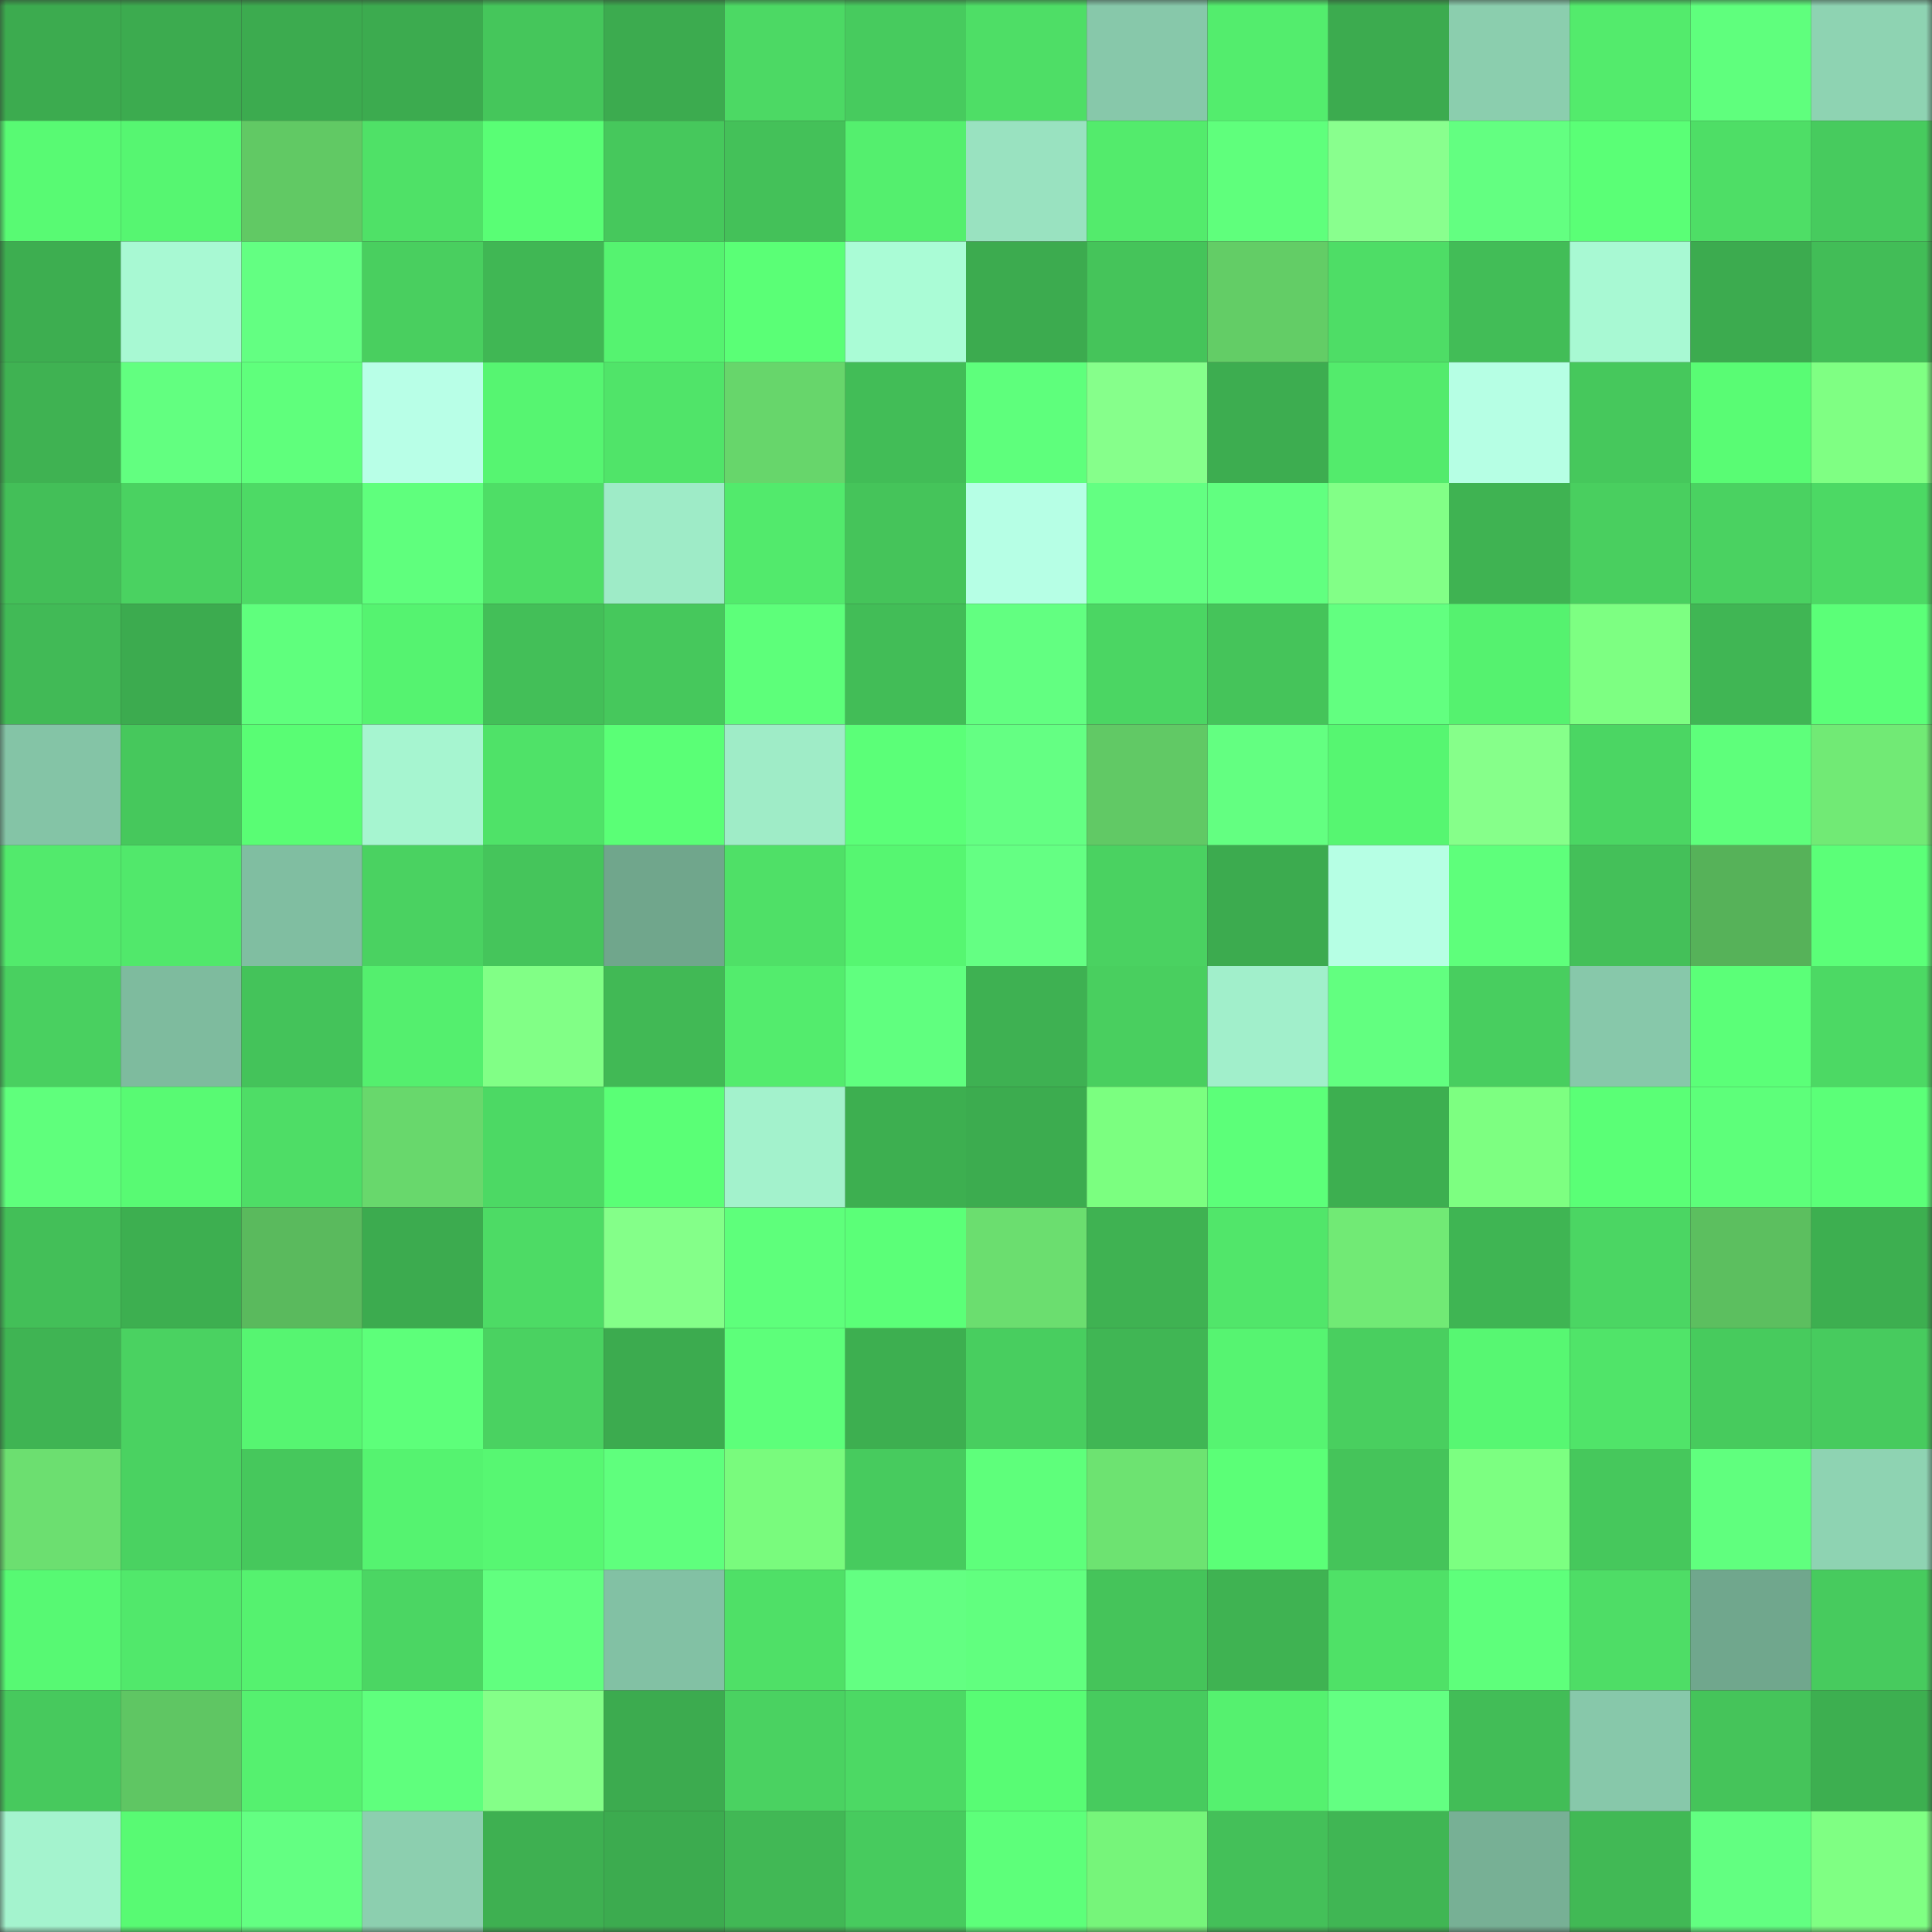 <svg viewBox="0 0 160 160" fill="none" role="img" xmlns="http://www.w3.org/2000/svg" width="240" height="240" name="lens%2Cmanoffart.lens"><rect x="0" y="0" width="160" height="160" fill="#333333" stroke="none"/><mask id="1660739604" mask-type="alpha" maskUnits="userSpaceOnUse" x="0" y="0" width="160" height="160"><rect width="160" height="160" fill="#FFFFFF"></rect></mask><g mask="url(#1660739604)"><rect x="0" y="0" width="10" height="10" fill="#3cab4f"></rect><rect x="10" y="0" width="10" height="10" fill="#3cab4f"></rect><rect x="20" y="0" width="10" height="10" fill="#3cab4f"></rect><rect x="30" y="0" width="10" height="10" fill="#3cab4f"></rect><rect x="40" y="0" width="10" height="10" fill="#45c65b"></rect><rect x="50" y="0" width="10" height="10" fill="#3cab4f"></rect><rect x="60" y="0" width="10" height="10" fill="#4cd964"></rect><rect x="70" y="0" width="10" height="10" fill="#47cb5e"></rect><rect x="80" y="0" width="10" height="10" fill="#4ede66"></rect><rect x="90" y="0" width="10" height="10" fill="#87c8aa"></rect><rect x="100" y="0" width="10" height="10" fill="#53ed6d"></rect><rect x="110" y="0" width="10" height="10" fill="#3cab4f"></rect><rect x="120" y="0" width="10" height="10" fill="#8bceae"></rect><rect x="130" y="0" width="10" height="10" fill="#53eb6c"></rect><rect x="140" y="0" width="10" height="10" fill="#5fff7d"></rect><rect x="150" y="0" width="10" height="10" fill="#8ed3b2"></rect><rect x="0" y="10" width="10" height="10" fill="#58fa73"></rect><rect x="10" y="10" width="10" height="10" fill="#56f671"></rect><rect x="20" y="10" width="10" height="10" fill="#61c964"></rect><rect x="30" y="10" width="10" height="10" fill="#4fe167"></rect><rect x="40" y="10" width="10" height="10" fill="#59fe75"></rect><rect x="50" y="10" width="10" height="10" fill="#46c85c"></rect><rect x="60" y="10" width="10" height="10" fill="#44c159"></rect><rect x="70" y="10" width="10" height="10" fill="#54ef6e"></rect><rect x="80" y="10" width="10" height="10" fill="#99e2c0"></rect><rect x="90" y="10" width="10" height="10" fill="#53eb6c"></rect><rect x="100" y="10" width="10" height="10" fill="#5fff7c"></rect><rect x="110" y="10" width="10" height="10" fill="#89ff8e"></rect><rect x="120" y="10" width="10" height="10" fill="#63ff81"></rect><rect x="130" y="10" width="10" height="10" fill="#5aff76"></rect><rect x="140" y="10" width="10" height="10" fill="#4ede66"></rect><rect x="150" y="10" width="10" height="10" fill="#47cb5e"></rect><rect x="0" y="20" width="10" height="10" fill="#3dae50"></rect><rect x="10" y="20" width="10" height="10" fill="#a8f9d3"></rect><rect x="20" y="20" width="10" height="10" fill="#63ff82"></rect><rect x="30" y="20" width="10" height="10" fill="#49cf5f"></rect><rect x="40" y="20" width="10" height="10" fill="#40b754"></rect><rect x="50" y="20" width="10" height="10" fill="#55f370"></rect><rect x="60" y="20" width="10" height="10" fill="#5aff76"></rect><rect x="70" y="20" width="10" height="10" fill="#aafcd6"></rect><rect x="80" y="20" width="10" height="10" fill="#3cab4f"></rect><rect x="90" y="20" width="10" height="10" fill="#45c45a"></rect><rect x="100" y="20" width="10" height="10" fill="#63cd66"></rect><rect x="110" y="20" width="10" height="10" fill="#4edd66"></rect><rect x="120" y="20" width="10" height="10" fill="#42bd57"></rect><rect x="130" y="20" width="10" height="10" fill="#a8f9d3"></rect><rect x="140" y="20" width="10" height="10" fill="#3cab4f"></rect><rect x="150" y="20" width="10" height="10" fill="#42bd57"></rect><rect x="0" y="30" width="10" height="10" fill="#3fb252"></rect><rect x="10" y="30" width="10" height="10" fill="#62ff80"></rect><rect x="20" y="30" width="10" height="10" fill="#5fff7c"></rect><rect x="30" y="30" width="10" height="10" fill="#b8ffe7"></rect><rect x="40" y="30" width="10" height="10" fill="#56f571"></rect><rect x="50" y="30" width="10" height="10" fill="#50e469"></rect><rect x="60" y="30" width="10" height="10" fill="#67d66b"></rect><rect x="70" y="30" width="10" height="10" fill="#42bd57"></rect><rect x="80" y="30" width="10" height="10" fill="#5eff7c"></rect><rect x="90" y="30" width="10" height="10" fill="#86ff8b"></rect><rect x="100" y="30" width="10" height="10" fill="#3dad50"></rect><rect x="110" y="30" width="10" height="10" fill="#53eb6c"></rect><rect x="120" y="30" width="10" height="10" fill="#b6ffe4"></rect><rect x="130" y="30" width="10" height="10" fill="#46c85c"></rect><rect x="140" y="30" width="10" height="10" fill="#59fc74"></rect><rect x="150" y="30" width="10" height="10" fill="#7fff83"></rect><rect x="0" y="40" width="10" height="10" fill="#43bf58"></rect><rect x="10" y="40" width="10" height="10" fill="#4ad261"></rect><rect x="20" y="40" width="10" height="10" fill="#4dda65"></rect><rect x="30" y="40" width="10" height="10" fill="#5fff7d"></rect><rect x="40" y="40" width="10" height="10" fill="#4ede66"></rect><rect x="50" y="40" width="10" height="10" fill="#9eebc7"></rect><rect x="60" y="40" width="10" height="10" fill="#52ea6c"></rect><rect x="70" y="40" width="10" height="10" fill="#45c45a"></rect><rect x="80" y="40" width="10" height="10" fill="#b6ffe5"></rect><rect x="90" y="40" width="10" height="10" fill="#63ff82"></rect><rect x="100" y="40" width="10" height="10" fill="#61ff80"></rect><rect x="110" y="40" width="10" height="10" fill="#82ff87"></rect><rect x="120" y="40" width="10" height="10" fill="#3fb352"></rect><rect x="130" y="40" width="10" height="10" fill="#49cf5f"></rect><rect x="140" y="40" width="10" height="10" fill="#4ad261"></rect><rect x="150" y="40" width="10" height="10" fill="#4cd964"></rect><rect x="0" y="50" width="10" height="10" fill="#41ba56"></rect><rect x="10" y="50" width="10" height="10" fill="#3cab4f"></rect><rect x="20" y="50" width="10" height="10" fill="#5fff7d"></rect><rect x="30" y="50" width="10" height="10" fill="#55f370"></rect><rect x="40" y="50" width="10" height="10" fill="#43bf58"></rect><rect x="50" y="50" width="10" height="10" fill="#46c85c"></rect><rect x="60" y="50" width="10" height="10" fill="#5dff7a"></rect><rect x="70" y="50" width="10" height="10" fill="#42bd57"></rect><rect x="80" y="50" width="10" height="10" fill="#62ff81"></rect><rect x="90" y="50" width="10" height="10" fill="#4bd663"></rect><rect x="100" y="50" width="10" height="10" fill="#45c45a"></rect><rect x="110" y="50" width="10" height="10" fill="#62ff80"></rect><rect x="120" y="50" width="10" height="10" fill="#55f26f"></rect><rect x="130" y="50" width="10" height="10" fill="#7dff82"></rect><rect x="140" y="50" width="10" height="10" fill="#40b654"></rect><rect x="150" y="50" width="10" height="10" fill="#5bff78"></rect><rect x="0" y="60" width="10" height="10" fill="#84c4a6"></rect><rect x="10" y="60" width="10" height="10" fill="#46c85c"></rect><rect x="20" y="60" width="10" height="10" fill="#59fd74"></rect><rect x="30" y="60" width="10" height="10" fill="#a6f5d0"></rect><rect x="40" y="60" width="10" height="10" fill="#4fe268"></rect><rect x="50" y="60" width="10" height="10" fill="#5aff76"></rect><rect x="60" y="60" width="10" height="10" fill="#9fecc7"></rect><rect x="70" y="60" width="10" height="10" fill="#5bff78"></rect><rect x="80" y="60" width="10" height="10" fill="#64ff83"></rect><rect x="90" y="60" width="10" height="10" fill="#61c965"></rect><rect x="100" y="60" width="10" height="10" fill="#63ff81"></rect><rect x="110" y="60" width="10" height="10" fill="#56f671"></rect><rect x="120" y="60" width="10" height="10" fill="#86ff8a"></rect><rect x="130" y="60" width="10" height="10" fill="#4bd663"></rect><rect x="140" y="60" width="10" height="10" fill="#5eff7b"></rect><rect x="150" y="60" width="10" height="10" fill="#71ea75"></rect><rect x="0" y="70" width="10" height="10" fill="#52ea6c"></rect><rect x="10" y="70" width="10" height="10" fill="#51e86b"></rect><rect x="20" y="70" width="10" height="10" fill="#80bea1"></rect><rect x="30" y="70" width="10" height="10" fill="#4ad261"></rect><rect x="40" y="70" width="10" height="10" fill="#45c55b"></rect><rect x="50" y="70" width="10" height="10" fill="#70a68c"></rect><rect x="60" y="70" width="10" height="10" fill="#4fe067"></rect><rect x="70" y="70" width="10" height="10" fill="#56f671"></rect><rect x="80" y="70" width="10" height="10" fill="#64ff83"></rect><rect x="90" y="70" width="10" height="10" fill="#4ad261"></rect><rect x="100" y="70" width="10" height="10" fill="#3cab4f"></rect><rect x="110" y="70" width="10" height="10" fill="#b6ffe4"></rect><rect x="120" y="70" width="10" height="10" fill="#5eff7b"></rect><rect x="130" y="70" width="10" height="10" fill="#44c059"></rect><rect x="140" y="70" width="10" height="10" fill="#56b259"></rect><rect x="150" y="70" width="10" height="10" fill="#5bff78"></rect><rect x="0" y="80" width="10" height="10" fill="#49d060"></rect><rect x="10" y="80" width="10" height="10" fill="#7ebb9e"></rect><rect x="20" y="80" width="10" height="10" fill="#44c35a"></rect><rect x="30" y="80" width="10" height="10" fill="#54ef6e"></rect><rect x="40" y="80" width="10" height="10" fill="#81ff86"></rect><rect x="50" y="80" width="10" height="10" fill="#41b955"></rect><rect x="60" y="80" width="10" height="10" fill="#53ec6d"></rect><rect x="70" y="80" width="10" height="10" fill="#60ff7f"></rect><rect x="80" y="80" width="10" height="10" fill="#3eb152"></rect><rect x="90" y="80" width="10" height="10" fill="#49cf5f"></rect><rect x="100" y="80" width="10" height="10" fill="#a1efcb"></rect><rect x="110" y="80" width="10" height="10" fill="#62ff80"></rect><rect x="120" y="80" width="10" height="10" fill="#48ce5f"></rect><rect x="130" y="80" width="10" height="10" fill="#87c8aa"></rect><rect x="140" y="80" width="10" height="10" fill="#5bff78"></rect><rect x="150" y="80" width="10" height="10" fill="#4cd964"></rect><rect x="0" y="90" width="10" height="10" fill="#5fff7c"></rect><rect x="10" y="90" width="10" height="10" fill="#58fa73"></rect><rect x="20" y="90" width="10" height="10" fill="#4edd66"></rect><rect x="30" y="90" width="10" height="10" fill="#68d86c"></rect><rect x="40" y="90" width="10" height="10" fill="#4cd964"></rect><rect x="50" y="90" width="10" height="10" fill="#5aff76"></rect><rect x="60" y="90" width="10" height="10" fill="#a3f2cc"></rect><rect x="70" y="90" width="10" height="10" fill="#3daf50"></rect><rect x="80" y="90" width="10" height="10" fill="#3cac4f"></rect><rect x="90" y="90" width="10" height="10" fill="#7bff80"></rect><rect x="100" y="90" width="10" height="10" fill="#5cff79"></rect><rect x="110" y="90" width="10" height="10" fill="#3daf50"></rect><rect x="120" y="90" width="10" height="10" fill="#7dff81"></rect><rect x="130" y="90" width="10" height="10" fill="#5aff76"></rect><rect x="140" y="90" width="10" height="10" fill="#5dff7a"></rect><rect x="150" y="90" width="10" height="10" fill="#5bff78"></rect><rect x="0" y="100" width="10" height="10" fill="#43bf58"></rect><rect x="10" y="100" width="10" height="10" fill="#3daf50"></rect><rect x="20" y="100" width="10" height="10" fill="#5aba5d"></rect><rect x="30" y="100" width="10" height="10" fill="#3cab4f"></rect><rect x="40" y="100" width="10" height="10" fill="#4ddb65"></rect><rect x="50" y="100" width="10" height="10" fill="#84ff89"></rect><rect x="60" y="100" width="10" height="10" fill="#5eff7b"></rect><rect x="70" y="100" width="10" height="10" fill="#5bff78"></rect><rect x="80" y="100" width="10" height="10" fill="#6bde6f"></rect><rect x="90" y="100" width="10" height="10" fill="#3fb252"></rect><rect x="100" y="100" width="10" height="10" fill="#51e66a"></rect><rect x="110" y="100" width="10" height="10" fill="#71ea75"></rect><rect x="120" y="100" width="10" height="10" fill="#3fb553"></rect><rect x="130" y="100" width="10" height="10" fill="#4bd663"></rect><rect x="140" y="100" width="10" height="10" fill="#5cbf5f"></rect><rect x="150" y="100" width="10" height="10" fill="#3daf50"></rect><rect x="0" y="110" width="10" height="10" fill="#3fb453"></rect><rect x="10" y="110" width="10" height="10" fill="#4ad261"></rect><rect x="20" y="110" width="10" height="10" fill="#56f571"></rect><rect x="30" y="110" width="10" height="10" fill="#5dff7a"></rect><rect x="40" y="110" width="10" height="10" fill="#4ad261"></rect><rect x="50" y="110" width="10" height="10" fill="#3cab4f"></rect><rect x="60" y="110" width="10" height="10" fill="#5dff7a"></rect><rect x="70" y="110" width="10" height="10" fill="#3daf50"></rect><rect x="80" y="110" width="10" height="10" fill="#48ce5f"></rect><rect x="90" y="110" width="10" height="10" fill="#40b654"></rect><rect x="100" y="110" width="10" height="10" fill="#56f471"></rect><rect x="110" y="110" width="10" height="10" fill="#49cf5f"></rect><rect x="120" y="110" width="10" height="10" fill="#57f772"></rect><rect x="130" y="110" width="10" height="10" fill="#50e469"></rect><rect x="140" y="110" width="10" height="10" fill="#47cb5d"></rect><rect x="150" y="110" width="10" height="10" fill="#47cb5e"></rect><rect x="0" y="120" width="10" height="10" fill="#6cdf70"></rect><rect x="10" y="120" width="10" height="10" fill="#4ad261"></rect><rect x="20" y="120" width="10" height="10" fill="#46c85c"></rect><rect x="30" y="120" width="10" height="10" fill="#55f370"></rect><rect x="40" y="120" width="10" height="10" fill="#57f772"></rect><rect x="50" y="120" width="10" height="10" fill="#5fff7d"></rect><rect x="60" y="120" width="10" height="10" fill="#79fb7d"></rect><rect x="70" y="120" width="10" height="10" fill="#47cb5e"></rect><rect x="80" y="120" width="10" height="10" fill="#5eff7b"></rect><rect x="90" y="120" width="10" height="10" fill="#6de371"></rect><rect x="100" y="120" width="10" height="10" fill="#5bff77"></rect><rect x="110" y="120" width="10" height="10" fill="#45c45a"></rect><rect x="120" y="120" width="10" height="10" fill="#7cff81"></rect><rect x="130" y="120" width="10" height="10" fill="#46c85c"></rect><rect x="140" y="120" width="10" height="10" fill="#60ff7e"></rect><rect x="150" y="120" width="10" height="10" fill="#8ed3b2"></rect><rect x="0" y="130" width="10" height="10" fill="#57f973"></rect><rect x="10" y="130" width="10" height="10" fill="#51e86b"></rect><rect x="20" y="130" width="10" height="10" fill="#55f26f"></rect><rect x="30" y="130" width="10" height="10" fill="#4bd663"></rect><rect x="40" y="130" width="10" height="10" fill="#61ff7f"></rect><rect x="50" y="130" width="10" height="10" fill="#82c1a4"></rect><rect x="60" y="130" width="10" height="10" fill="#4fe067"></rect><rect x="70" y="130" width="10" height="10" fill="#63ff82"></rect><rect x="80" y="130" width="10" height="10" fill="#61ff7f"></rect><rect x="90" y="130" width="10" height="10" fill="#45c45a"></rect><rect x="100" y="130" width="10" height="10" fill="#3fb352"></rect><rect x="110" y="130" width="10" height="10" fill="#4fe167"></rect><rect x="120" y="130" width="10" height="10" fill="#5eff7b"></rect><rect x="130" y="130" width="10" height="10" fill="#4edd66"></rect><rect x="140" y="130" width="10" height="10" fill="#70a78d"></rect><rect x="150" y="130" width="10" height="10" fill="#47cb5e"></rect><rect x="0" y="140" width="10" height="10" fill="#47c95d"></rect><rect x="10" y="140" width="10" height="10" fill="#5fc663"></rect><rect x="20" y="140" width="10" height="10" fill="#55f16f"></rect><rect x="30" y="140" width="10" height="10" fill="#5fff7d"></rect><rect x="40" y="140" width="10" height="10" fill="#84ff88"></rect><rect x="50" y="140" width="10" height="10" fill="#3cab4f"></rect><rect x="60" y="140" width="10" height="10" fill="#4ad261"></rect><rect x="70" y="140" width="10" height="10" fill="#4cd964"></rect><rect x="80" y="140" width="10" height="10" fill="#58fc74"></rect><rect x="90" y="140" width="10" height="10" fill="#47cb5e"></rect><rect x="100" y="140" width="10" height="10" fill="#55f16f"></rect><rect x="110" y="140" width="10" height="10" fill="#63ff82"></rect><rect x="120" y="140" width="10" height="10" fill="#42bd57"></rect><rect x="130" y="140" width="10" height="10" fill="#87c8aa"></rect><rect x="140" y="140" width="10" height="10" fill="#45c45a"></rect><rect x="150" y="140" width="10" height="10" fill="#3daf50"></rect><rect x="0" y="150" width="10" height="10" fill="#a4f3ce"></rect><rect x="10" y="150" width="10" height="10" fill="#58fa73"></rect><rect x="20" y="150" width="10" height="10" fill="#63ff82"></rect><rect x="30" y="150" width="10" height="10" fill="#8ccfaf"></rect><rect x="40" y="150" width="10" height="10" fill="#3eb051"></rect><rect x="50" y="150" width="10" height="10" fill="#3cab4f"></rect><rect x="60" y="150" width="10" height="10" fill="#41b855"></rect><rect x="70" y="150" width="10" height="10" fill="#47cb5e"></rect><rect x="80" y="150" width="10" height="10" fill="#5dff7a"></rect><rect x="90" y="150" width="10" height="10" fill="#76f57a"></rect><rect x="100" y="150" width="10" height="10" fill="#44c059"></rect><rect x="110" y="150" width="10" height="10" fill="#40b654"></rect><rect x="120" y="150" width="10" height="10" fill="#77b095"></rect><rect x="130" y="150" width="10" height="10" fill="#41b955"></rect><rect x="140" y="150" width="10" height="10" fill="#62ff81"></rect><rect x="150" y="150" width="10" height="10" fill="#7fff83"></rect></g></svg>